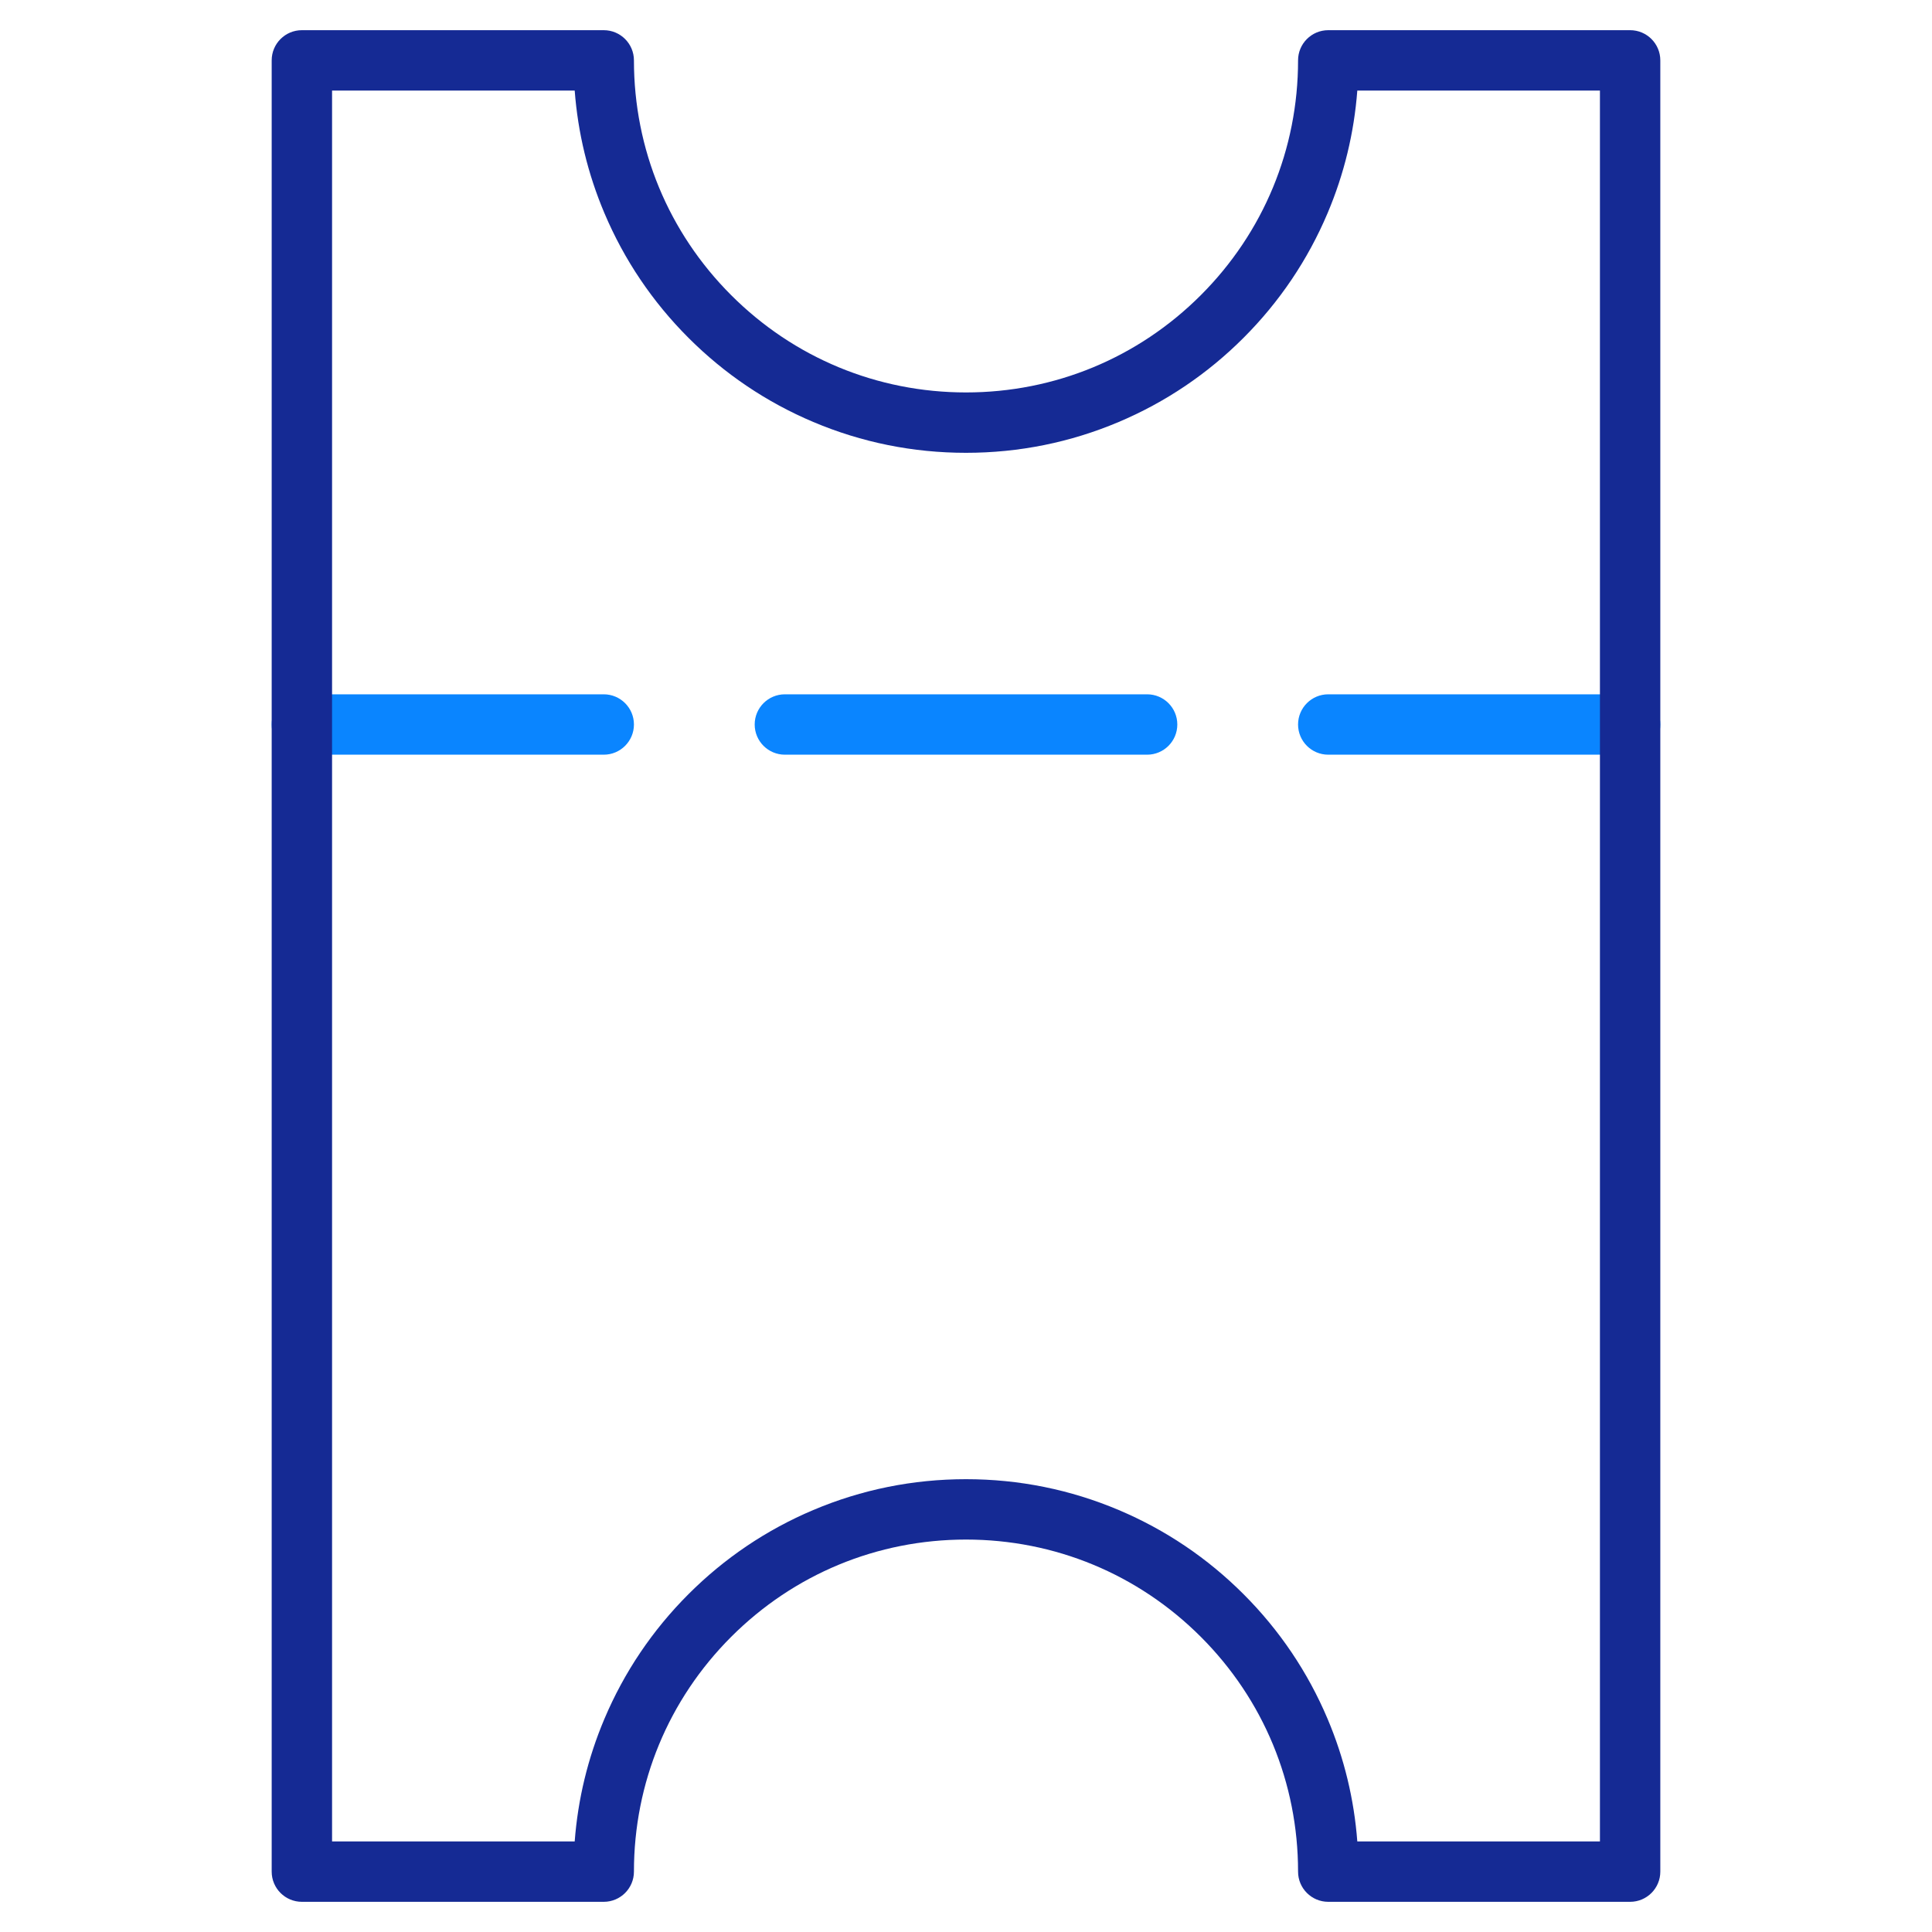 <?xml version="1.0" encoding="UTF-8"?><svg id="pictograms" xmlns="http://www.w3.org/2000/svg" viewBox="0 0 2048 2048"><path d="m640,800h-320c-17.673,0-32-14.327-32-32s14.327-32,32-32h320c17.673,0,32,14.327,32,32s-14.327,32-32,32Z" style="fill:#0a85ff;"/><path d="m1728,800h-320c-17.673,0-32-14.327-32-32s14.327-32,32-32h320c17.673,0,32,14.327,32,32s-14.327,32-32,32Z" style="fill:#0a85ff;"/><path d="m1216,800h-384c-17.673,0-32-14.327-32-32s14.327-32,32-32h384c17.673,0,32,14.327,32,32s-14.327,32-32,32Z" style="fill:#0a85ff;"/><path d="m1728,2016h-320c-17.673,0-32-14.327-32-32,0-94.022-36.614-182.417-103.098-248.902-66.484-66.484-154.879-103.098-248.902-103.098s-182.417,36.614-248.902,103.098c-66.484,66.484-103.098,154.879-103.098,248.902,0,17.673-14.327,32-32,32h-320c-17.673,0-32-14.327-32-32V64c0-17.673,14.327-32,32-32h320c17.673,0,32,14.327,32,32,0,94.022,36.614,182.418,103.098,248.902,66.484,66.484,154.879,103.098,248.902,103.098s182.417-36.614,248.902-103.098c66.484-66.484,103.098-154.879,103.098-248.902,0-17.673,14.327-32,32-32h320c17.673,0,32,14.327,32,32v1920c0,17.673-14.327,32-32,32Zm-289.204-64h257.204V96h-257.204c-3.393,44.857-13.947,88.433-31.501,129.936-20.954,49.541-50.945,94.026-89.139,132.221-38.194,38.194-82.68,68.185-132.221,89.139-51.307,21.701-105.79,32.704-161.936,32.704s-110.628-11.003-161.936-32.704c-49.541-20.954-94.026-50.945-132.221-89.139-38.194-38.194-68.185-82.68-89.139-132.221-17.554-41.502-28.108-85.078-31.501-129.936h-257.204v1856h257.204c3.393-44.857,13.947-88.433,31.501-129.936,20.954-49.541,50.945-94.026,89.139-132.221s82.68-68.185,132.221-89.139c51.307-21.701,105.79-32.704,161.936-32.704s110.628,11.003,161.936,32.704c49.541,20.954,94.026,50.945,132.221,89.139s68.185,82.68,89.139,132.221c17.554,41.502,28.108,85.078,31.501,129.936Z" style="fill:#152a94;"/></svg>